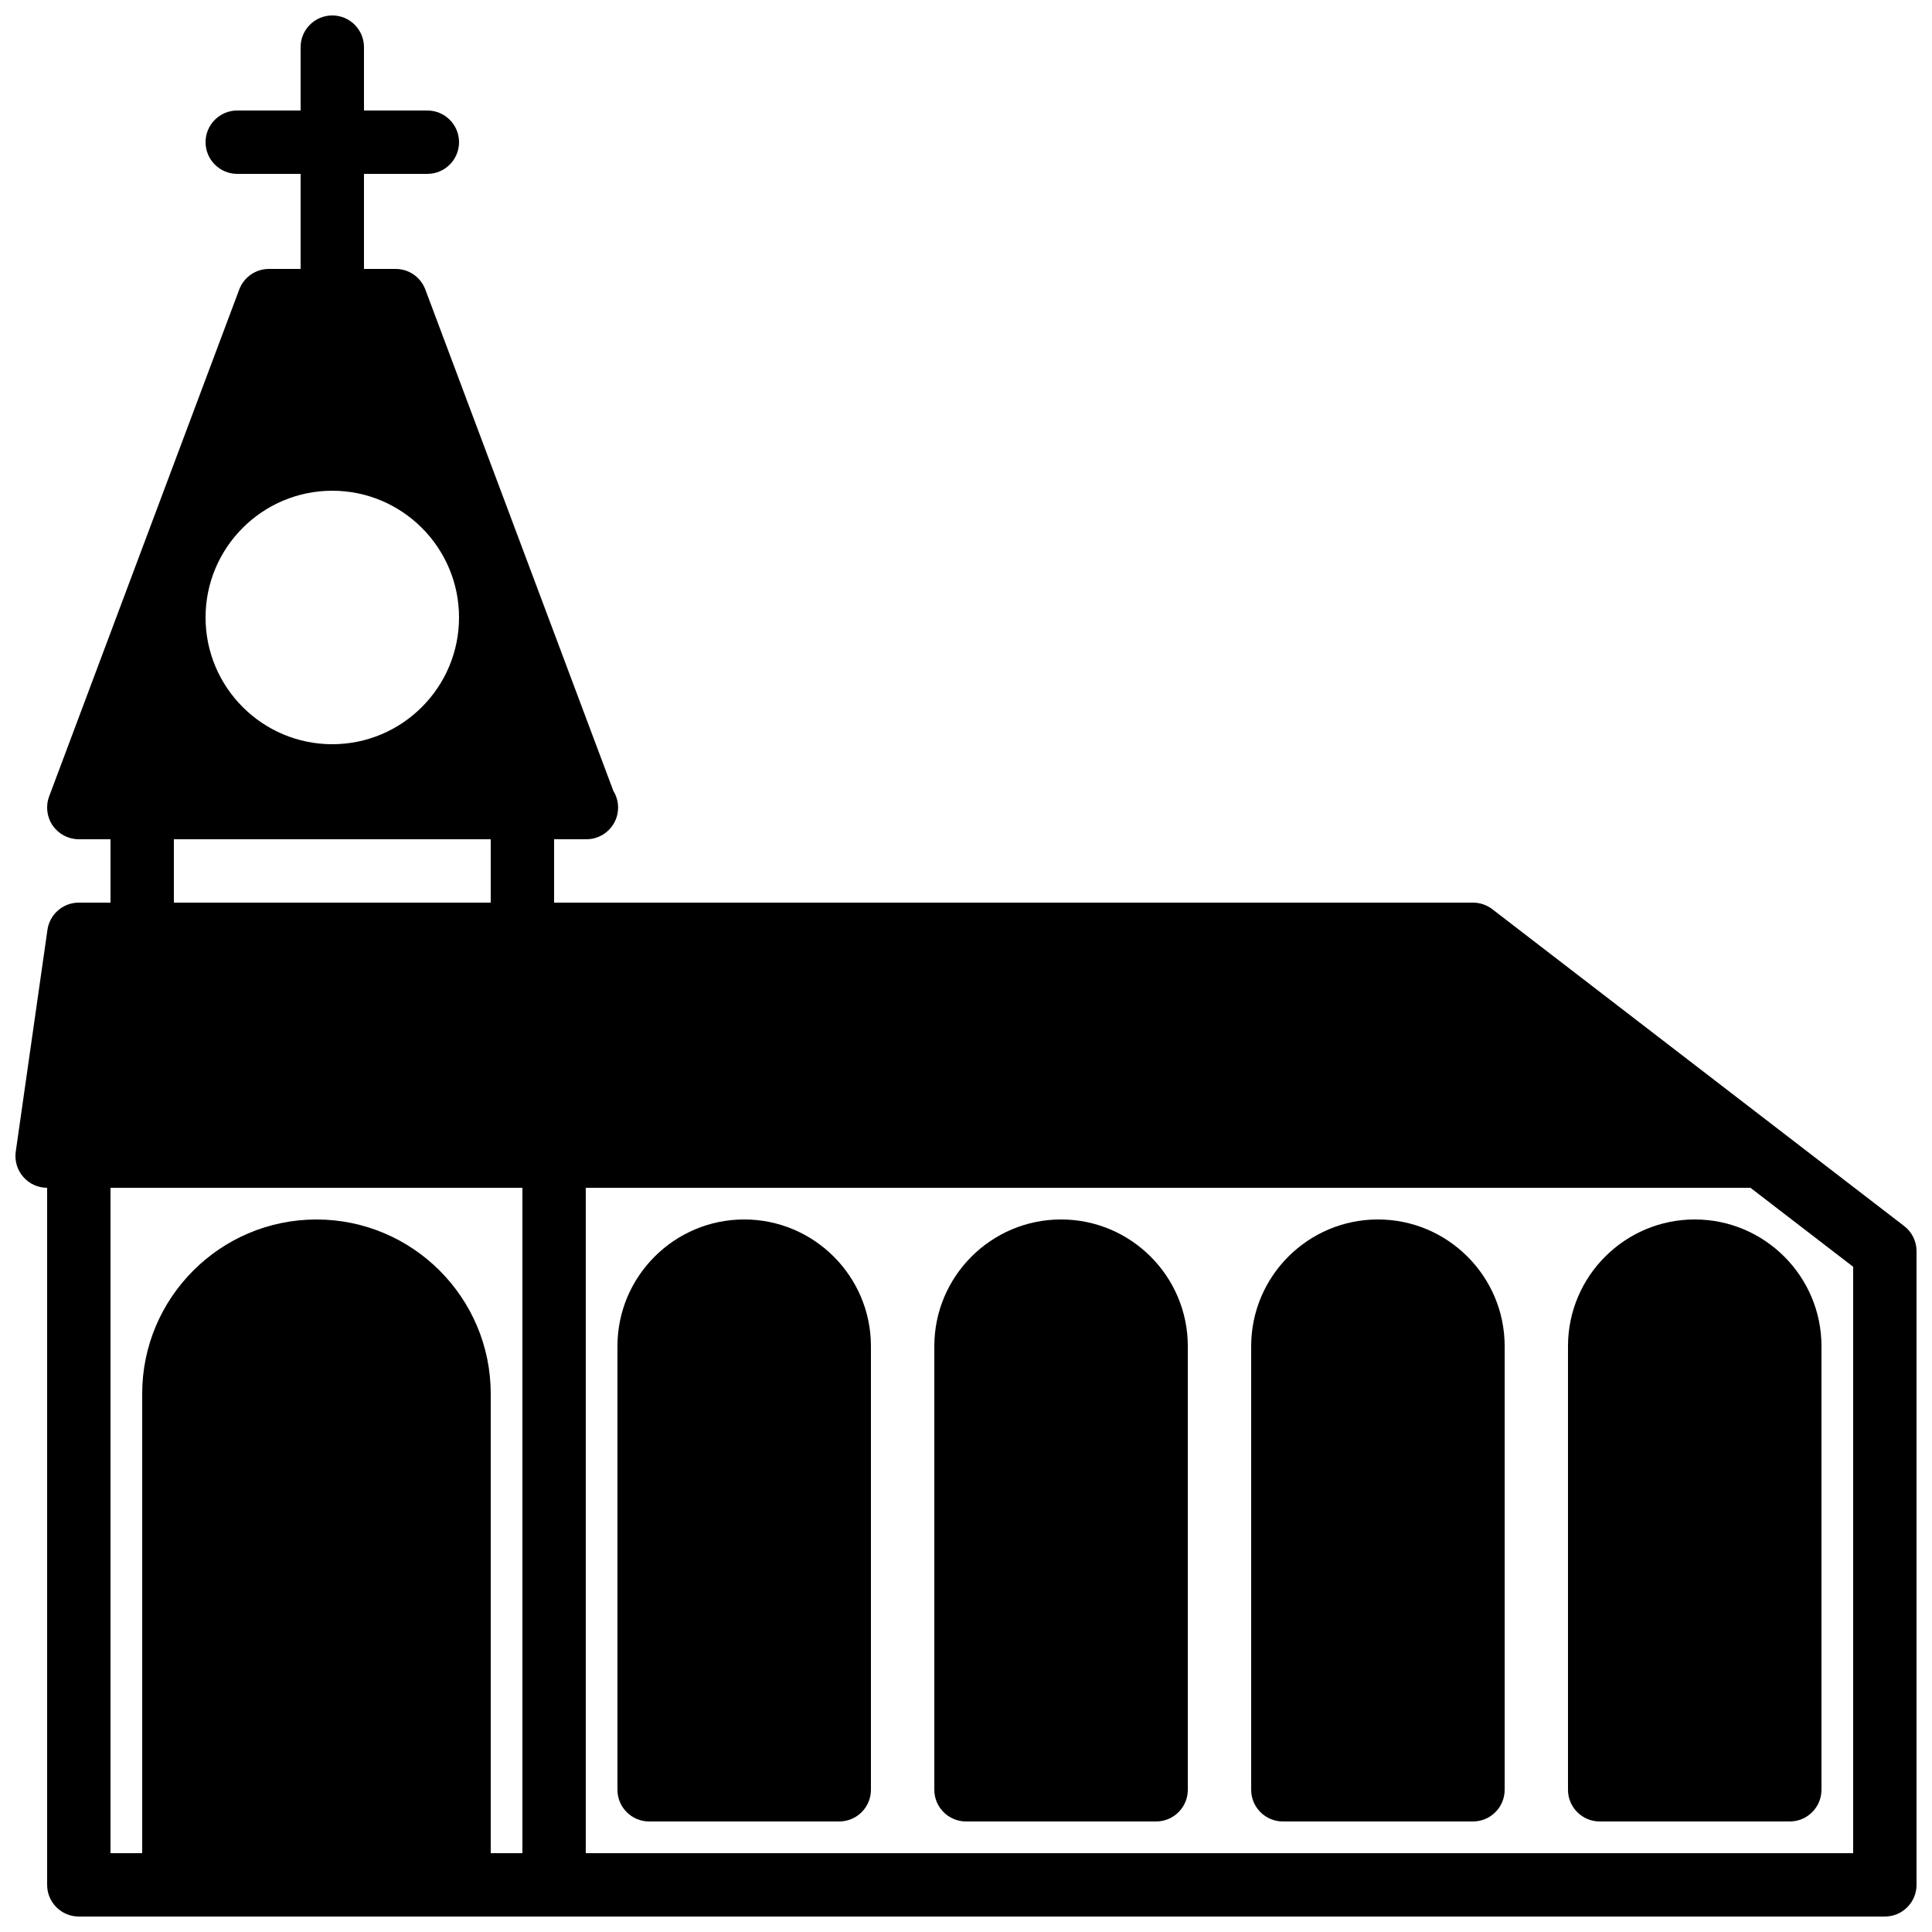 <?xml version="1.0" encoding="UTF-8"?>
<!-- Uploaded to: SVG Repo, www.svgrepo.com, Generator: SVG Repo Mixer Tools -->
<svg width="800px" height="800px" version="1.1" viewBox="144 144 512 512" xmlns="http://www.w3.org/2000/svg">
 <defs>
  <clipPath id="a">
   <path d="m148.09 148.09h503.81v503.81h-503.81z"/>
  </clipPath>
 </defs>
 <g clip-path="url(#a)">
  <path d="m648.63 468.92-109.16-83.977c-1.469-1.125-3.266-1.738-5.121-1.738h-243.51v-16.793h8.398c0.059-0.008 0.109 0 0.168 0 4.633 0 8.395-3.762 8.395-8.395 0-1.621-0.461-3.133-1.25-4.41l-49.836-132.89c-1.227-3.277-4.359-5.449-7.859-5.449h-8.398v-25.191h16.797c4.633 0 8.395-3.762 8.395-8.398 0-4.633-3.762-8.395-8.395-8.395h-16.797v-16.793c0-4.637-3.762-8.398-8.395-8.398-4.637 0-8.398 3.762-8.398 8.398v16.793h-16.793c-4.633 0-8.395 3.762-8.395 8.395 0 4.637 3.762 8.398 8.395 8.398h16.793v25.191h-8.395c-3.504 0-6.633 2.172-7.867 5.449l-50.383 134.35c-0.957 2.578-0.605 5.469 0.965 7.734 1.57 2.258 4.148 3.609 6.902 3.609h8.398v16.793h-8.398c-4.18 0-7.715 3.074-8.312 7.207l-8.398 58.777c-0.344 2.41 0.379 4.852 1.977 6.691 1.594 1.84 3.902 2.898 6.34 2.898v184.73c0 4.633 3.762 8.395 8.395 8.395h478.62c4.633 0 8.395-3.762 8.395-8.395v-167.94c0-2.613-1.207-5.07-3.273-6.652zm-416.57-194.87c18.523 0 33.586 15.062 33.586 33.586 0 18.523-15.062 33.59-33.586 33.59s-33.586-15.066-33.586-33.59c0-18.523 15.062-33.586 33.586-33.586zm-41.984 92.363h83.969v16.793h-83.969zm-16.793 92.367h109.16v176.33h-8.395v-121.75c0-25.469-20.715-46.184-46.184-46.184s-46.184 20.715-46.184 46.184v121.75h-8.395zm461.82 176.33h-335.87v-176.33h308.66l27.207 20.926z" fill-rule="evenodd"/>
 </g>
 <path d="m341.22 467.17c-18.523 0-33.59 15.066-33.59 33.59v117.55c0 4.633 3.762 8.395 8.398 8.395h50.379c4.637 0 8.398-3.762 8.398-8.395v-117.55c0-18.523-15.066-33.59-33.586-33.59" fill-rule="evenodd"/>
 <path d="m425.19 467.17c-18.523 0-33.586 15.066-33.586 33.59v117.55c0 4.633 3.762 8.395 8.398 8.395h50.379c4.637 0 8.398-3.762 8.398-8.395v-117.55c0-18.523-15.066-33.59-33.59-33.59" fill-rule="evenodd"/>
 <path d="m509.16 467.17c-18.523 0-33.586 15.066-33.586 33.59v117.55c0 4.633 3.762 8.395 8.395 8.395h50.383c4.637 0 8.398-3.762 8.398-8.395v-117.55c0-18.523-15.066-33.59-33.59-33.59" fill-rule="evenodd"/>
 <path d="m593.12 467.17c-18.523 0-33.586 15.066-33.586 33.59v117.55c0 4.633 3.762 8.395 8.395 8.395h50.383c4.633 0 8.395-3.762 8.395-8.395v-117.55c0-18.523-15.062-33.59-33.586-33.59" fill-rule="evenodd"/>
</svg>
